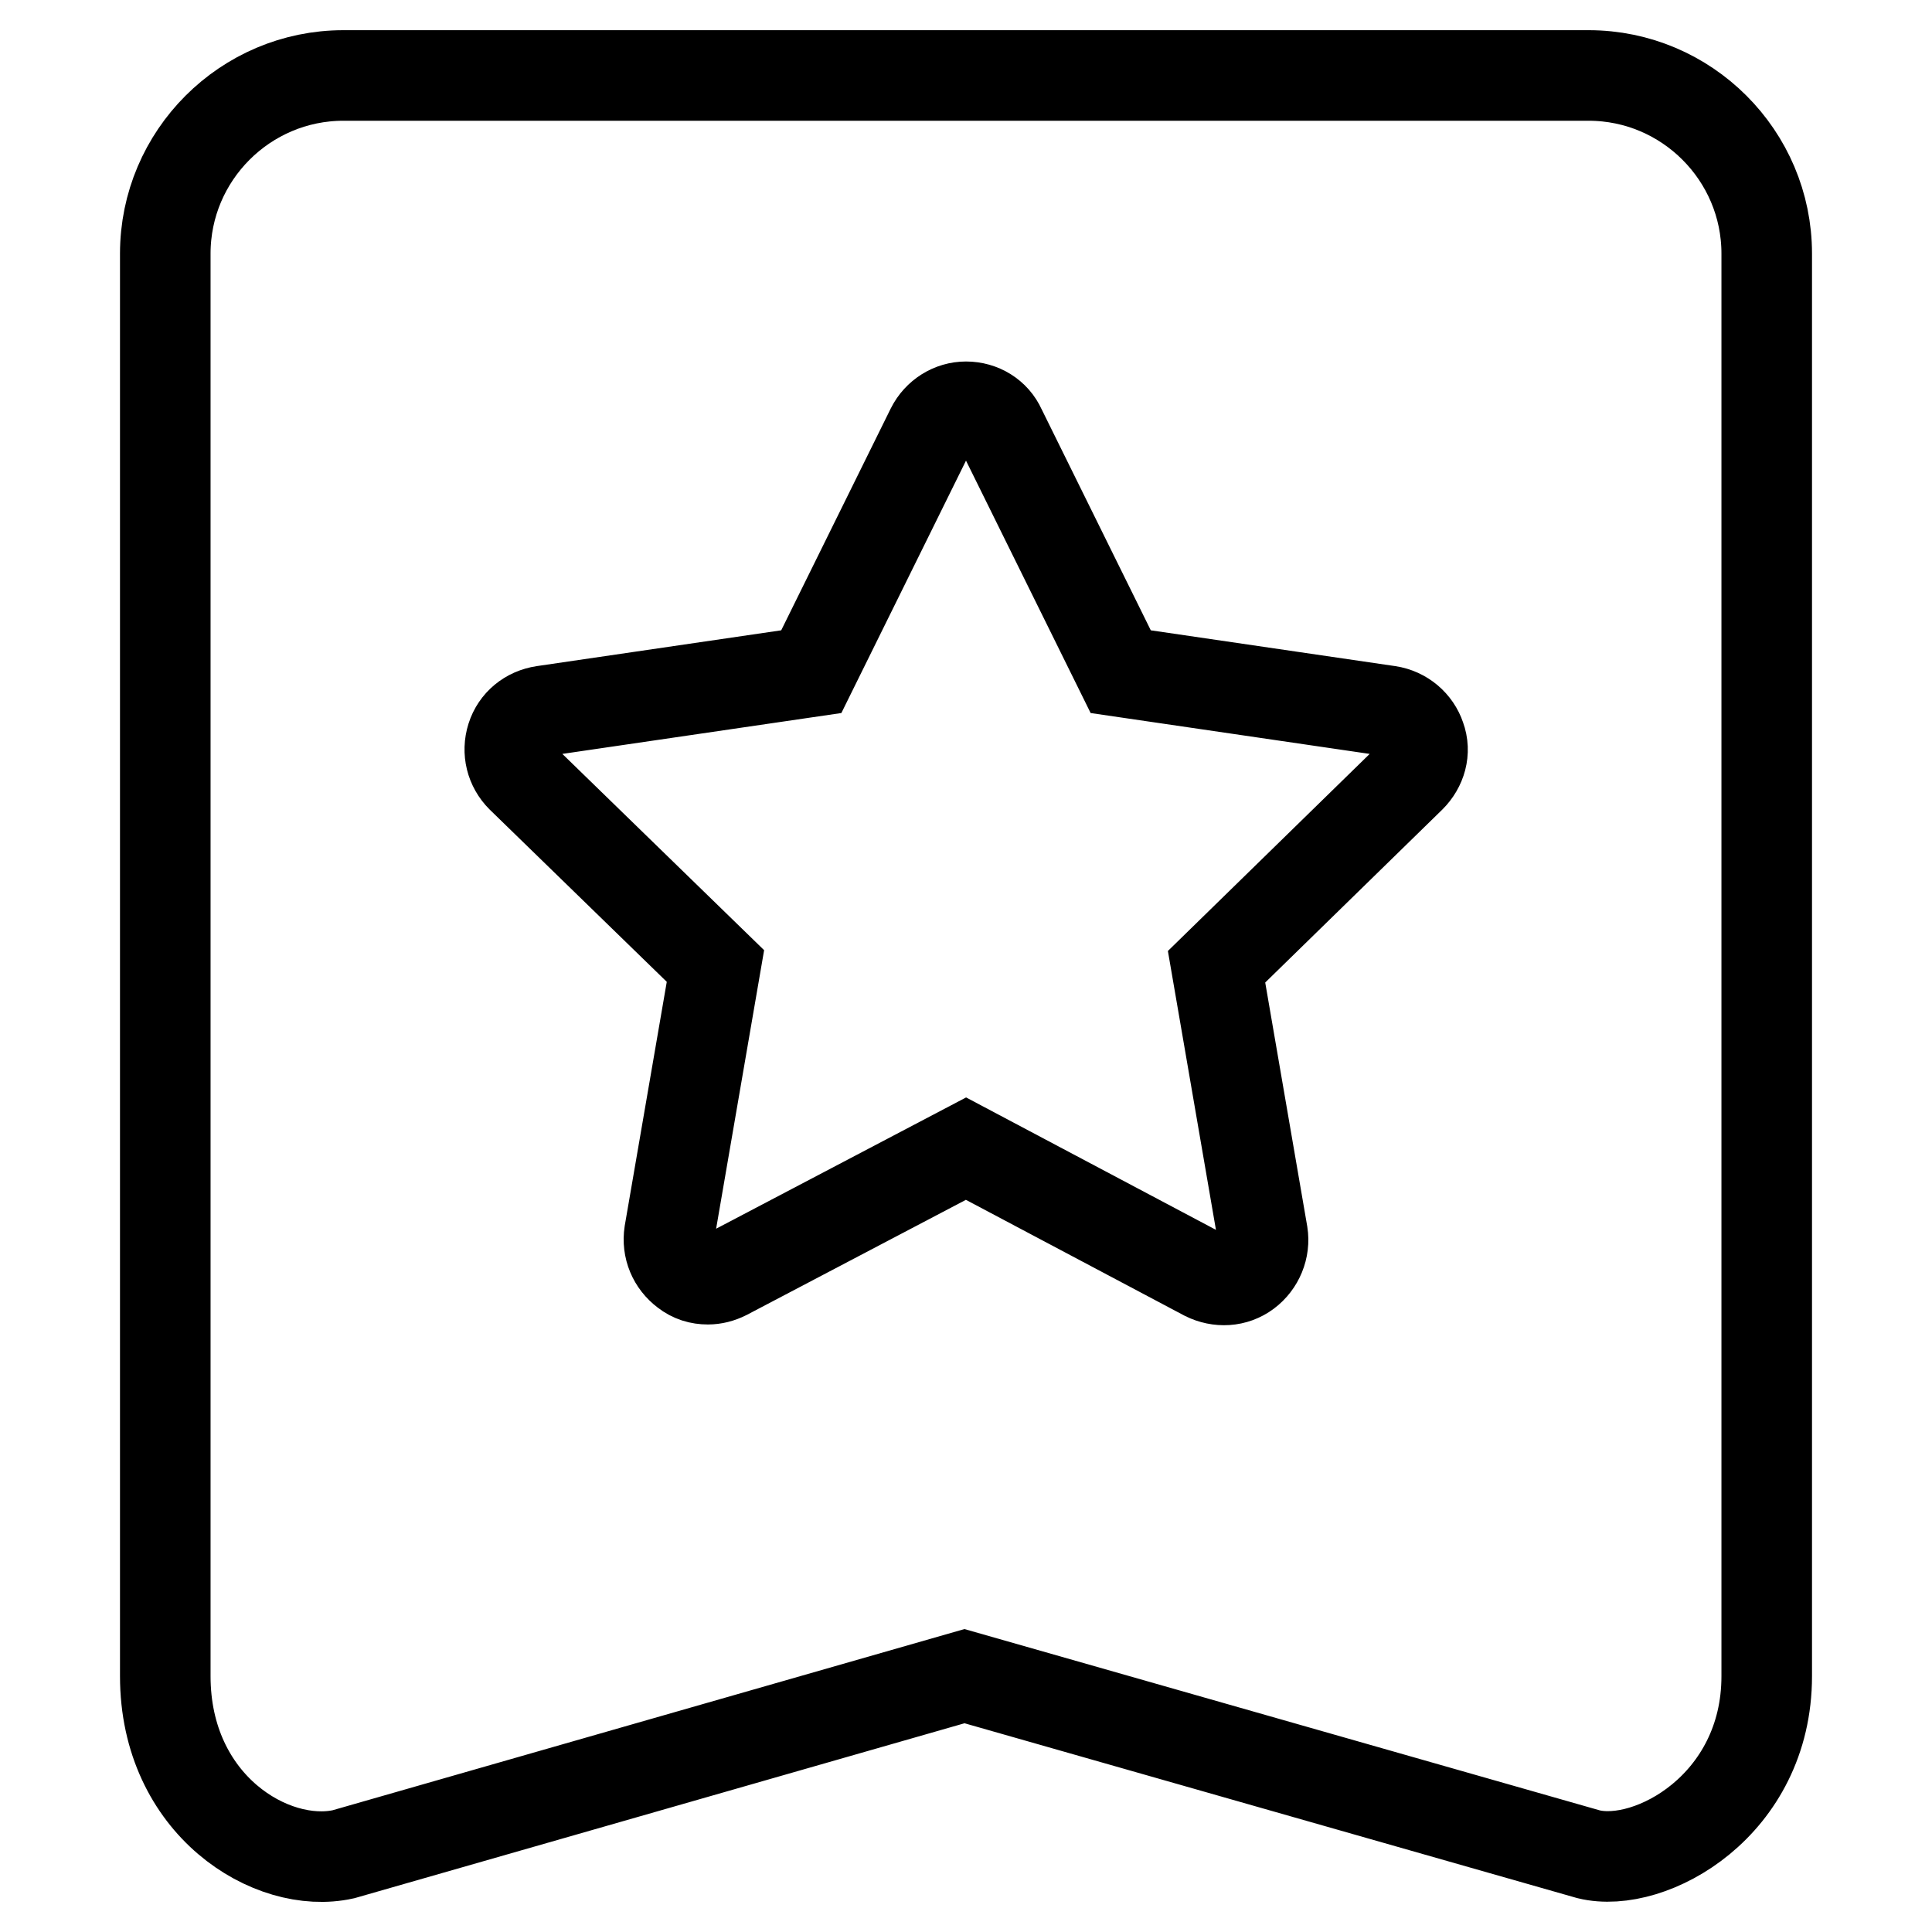 <?xml version="1.0" encoding="utf-8"?>
<!-- Svg Vector Icons : http://www.onlinewebfonts.com/icon -->
<!DOCTYPE svg PUBLIC "-//W3C//DTD SVG 1.1//EN" "http://www.w3.org/Graphics/SVG/1.1/DTD/svg11.dtd">
<svg version="1.1" xmlns="http://www.w3.org/2000/svg" xmlns:xlink="http://www.w3.org/1999/xlink" x="0px" y="0px" viewBox="0 0 256 256" enable-background="new 0 0 256 256" xml:space="preserve">
<g> <path stroke-width="12" fill-opacity="0" stroke="#000000"  d="M210.5,10h-165c-13,0-23.6,10.6-23.6,23.6v188.5c0,17.1,14.1,25.7,23.6,23.6l82.3-23.6l82.7,23.6 c8.2,2,23.6-6.5,23.6-23.6V33.6C234.1,20.6,223.5,10,210.5,10z M186.9,103l-25.7,25.1l6.1,35.4c0.3,1.9-0.5,3.9-2.1,5.1 c-1.6,1.2-3.7,1.3-5.5,0.4L128,152.2l-31.8,16.7c-0.8,0.4-1.6,0.6-2.4,0.6l0,0l0,0l0,0c-1.1,0-2.1-0.3-3-1 c-1.6-1.2-2.4-3.1-2.1-5.1l6.1-35.4L69.1,103c-1.4-1.4-1.9-3.4-1.3-5.3s2.2-3.2,4.2-3.5l35.5-5.2l15.9-32.2 c0.9-1.8,2.7-2.9,4.6-2.9c2,0,3.8,1.1,4.6,2.9L148.5,89l35.5,5.2c2,0.3,3.6,1.7,4.2,3.5C188.9,99.6,188.3,101.6,186.9,103z  M93.8,169.5L93.8,169.5L93.8,169.5z"/></g>
</svg>